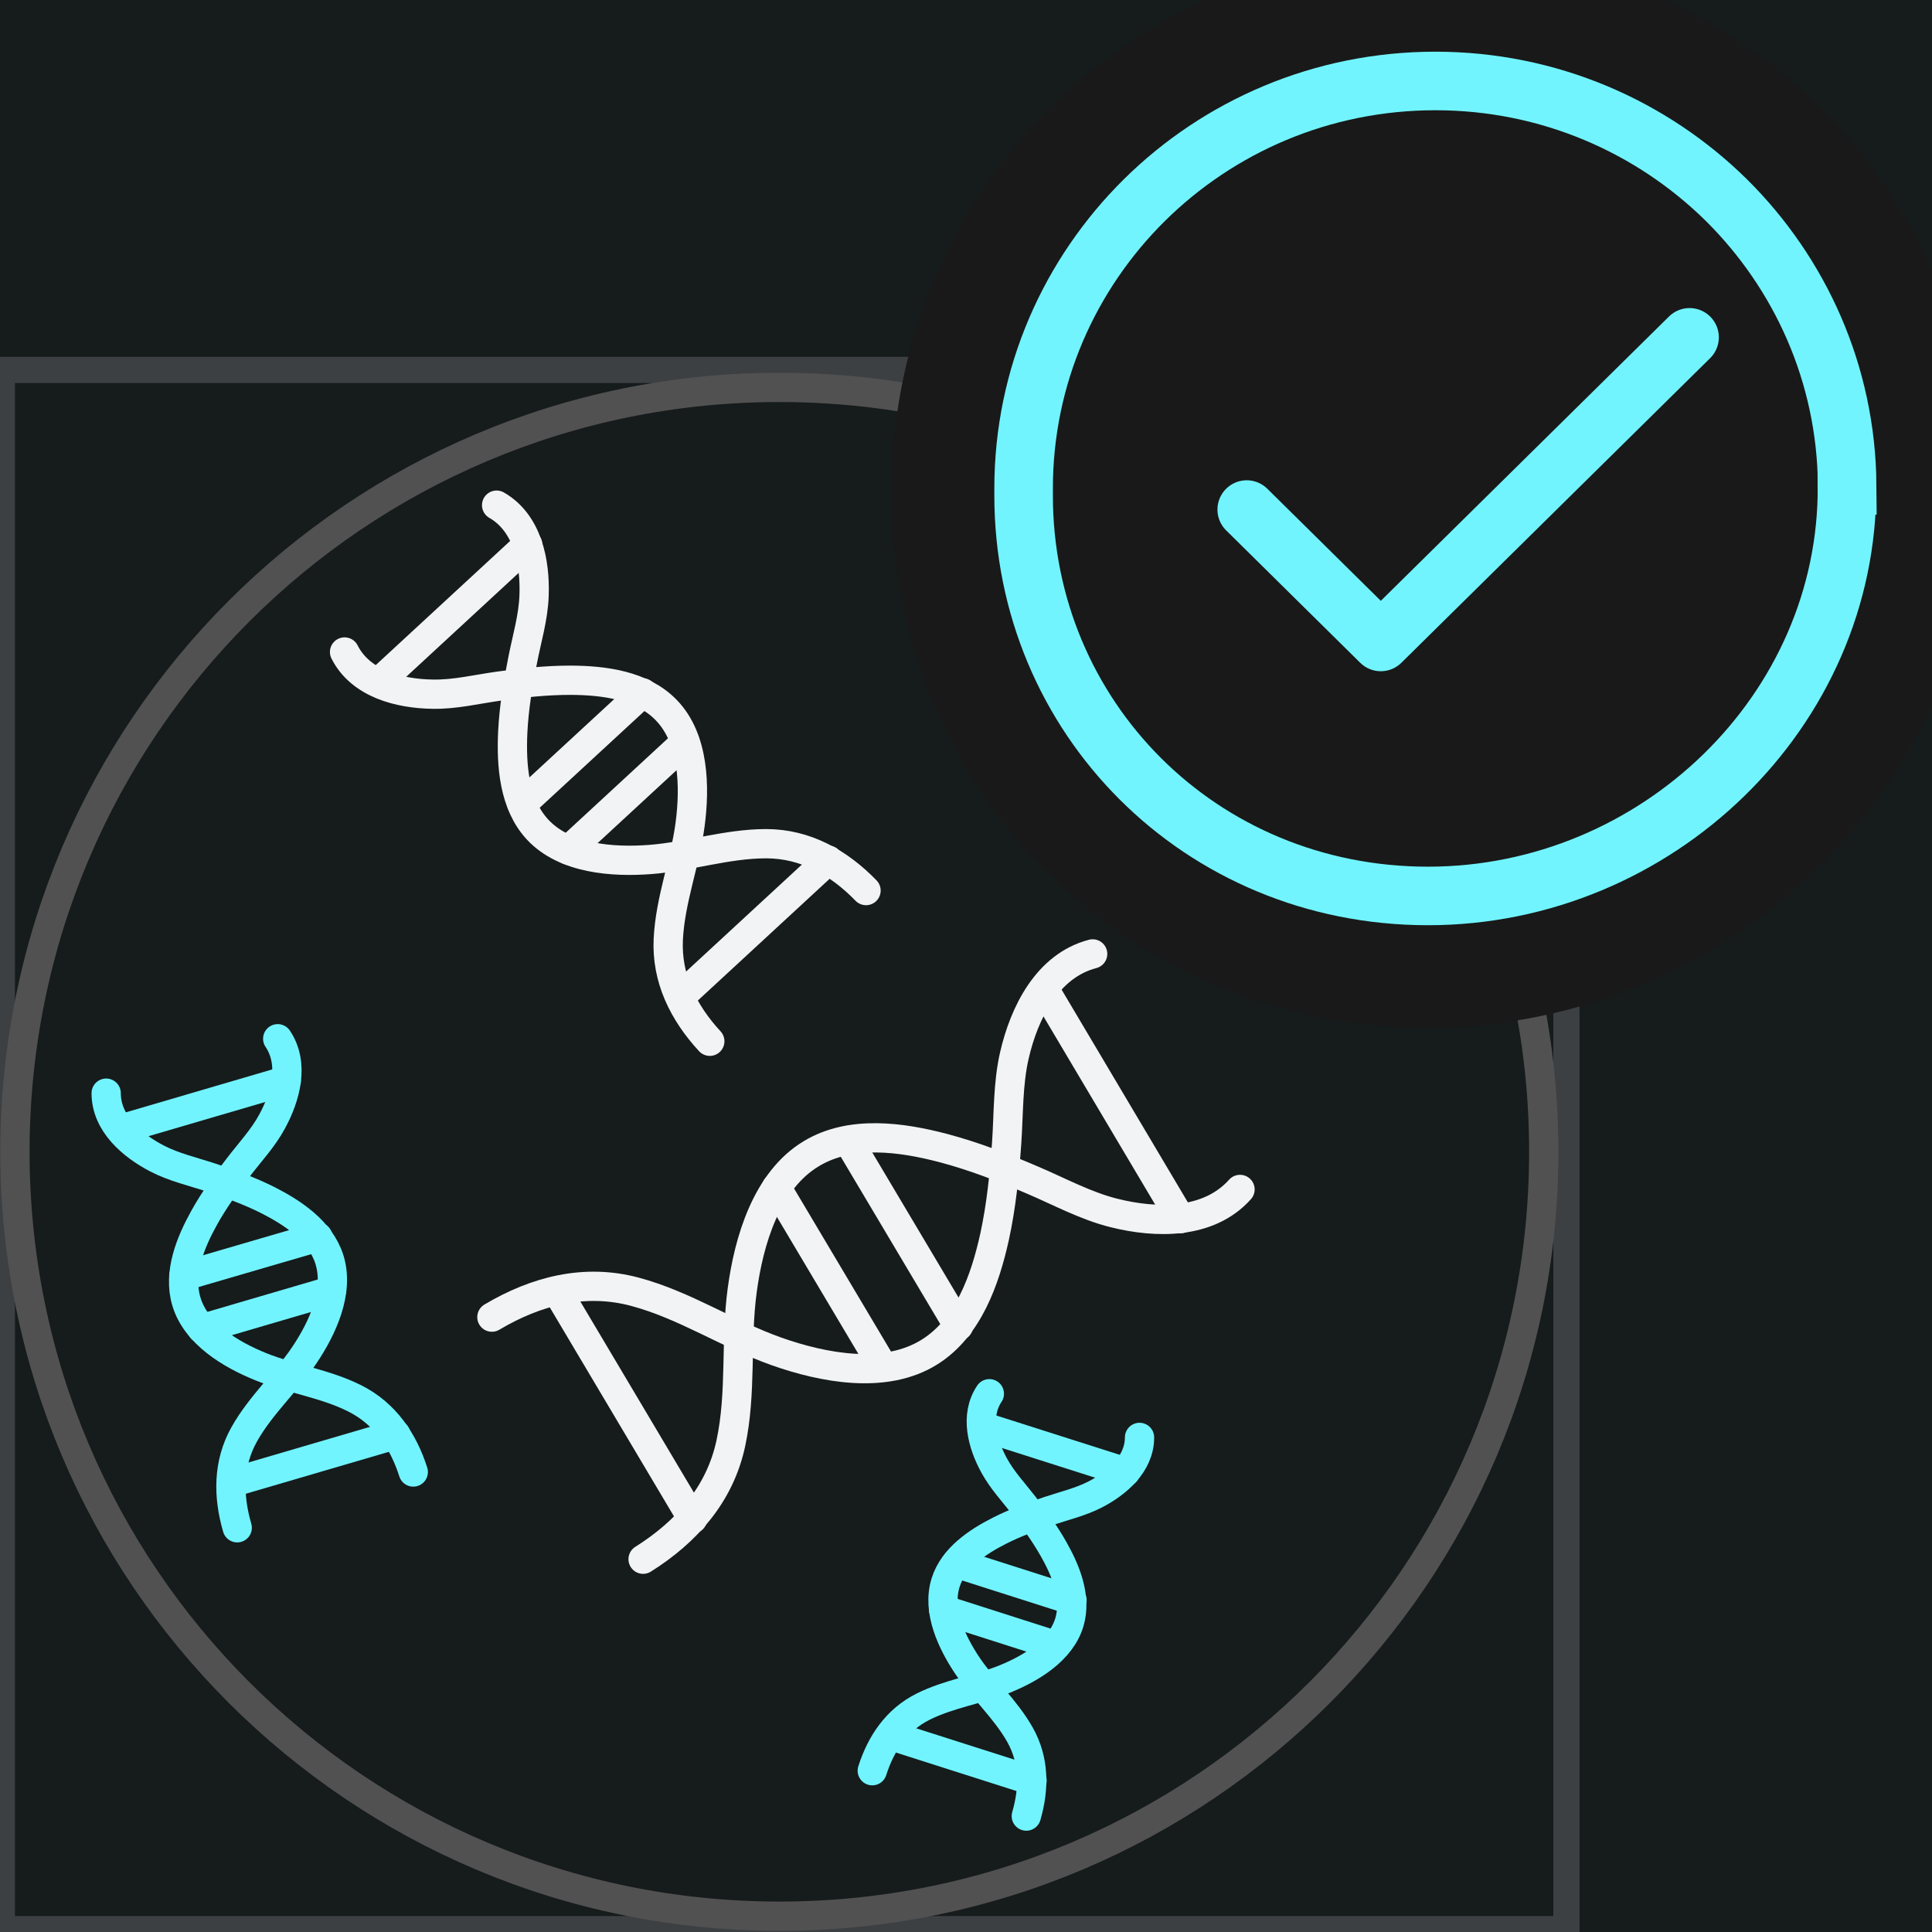 <svg width="66" height="66" viewBox="0 0 66 66" fill="none" xmlns="http://www.w3.org/2000/svg">
<rect x="0" y="0" width="66" height="66" fill="#808080" stroke="none"/>
<g clip-path="url(#clip0_24_722)">
<path d="M66 0H0V66H66V0Z" fill="#161B1C"/>
<path d="M0.511 65.455H53.064V13.085H0.511V65.455Z" stroke="#3C4043" stroke-width="1.79"/>
<path fill-rule="evenodd" clip-rule="evenodd" d="M0.511 65.455H53.064V13.085H0.511V65.455Z" fill="#161B1C"/>
<path d="M16.804 44.995C18.308 44.1 19.972 43.669 21.688 44.128C23.404 44.587 24.873 45.58 26.526 46.166C28.116 46.728 30.239 47.141 31.76 46.183C33.086 45.351 33.654 43.704 33.976 42.252C34.205 41.201 34.314 40.122 34.389 39.049C34.458 38.056 34.429 37.023 34.653 36.053C34.986 34.607 35.772 32.994 37.327 32.587" stroke="#F1F3F4" stroke-linecap="round" stroke-linejoin="round"/>
<path d="M21.969 53.265C23.45 52.335 24.592 51.05 24.965 49.311C25.338 47.572 25.12 45.816 25.355 44.077C25.579 42.407 26.176 40.329 27.726 39.405C29.069 38.602 30.796 38.843 32.231 39.221C33.27 39.497 34.28 39.887 35.267 40.312C36.185 40.702 37.086 41.196 38.056 41.437C39.497 41.798 41.287 41.833 42.361 40.633" stroke="#F1F3F4" stroke-linecap="round" stroke-linejoin="round"/>
<path d="M35.72 33.867L40.329 41.632" stroke="#F1F3F4" stroke-linecap="round" stroke-linejoin="round"/>
<path d="M19.043 44.123L23.657 51.888" stroke="#F1F3F4" stroke-linecap="round" stroke-linejoin="round"/>
<path d="M26.526 40.57L30.171 46.699" stroke="#F1F3F4" stroke-linecap="round" stroke-linejoin="round"/>
<path d="M28.971 38.958L32.742 45.299" stroke="#F1F3F4" stroke-linecap="round" stroke-linejoin="round"/>
<path d="M24.248 35.571C23.347 34.595 22.761 33.425 22.83 32.076C22.899 30.727 23.404 29.476 23.576 28.156C23.743 26.882 23.714 25.241 22.761 24.259C21.935 23.404 20.621 23.243 19.49 23.238C18.669 23.238 17.855 23.324 17.045 23.439C16.293 23.542 15.536 23.731 14.773 23.714C13.648 23.697 12.322 23.364 11.771 22.273" stroke="#F1F3F4" stroke-linecap="round" stroke-linejoin="round"/>
<path d="M29.585 30.423C28.661 29.47 27.519 28.822 26.171 28.822C24.833 28.822 23.548 29.258 22.216 29.361C20.936 29.459 19.301 29.344 18.365 28.34C17.556 27.467 17.464 26.147 17.516 25.017C17.556 24.196 17.688 23.387 17.849 22.583C17.992 21.837 18.222 21.091 18.245 20.334C18.285 19.209 18.027 17.866 16.965 17.257" stroke="#F1F3F4" stroke-linecap="round" stroke-linejoin="round"/>
<path d="M12.982 23.266L18.027 18.606" stroke="#F1F3F4" stroke-linecap="round" stroke-linejoin="round"/>
<path d="M23.249 34.044L28.294 29.384" stroke="#F1F3F4" stroke-linecap="round" stroke-linejoin="round"/>
<path d="M19.421 29.04L23.404 25.361" stroke="#F1F3F4" stroke-linecap="round" stroke-linejoin="round"/>
<path d="M17.831 27.473L21.952 23.668" stroke="#F1F3F4" stroke-linecap="round" stroke-linejoin="round"/>
<path d="M29.798 60.49C30.096 59.555 30.636 58.752 31.531 58.304C32.426 57.856 33.413 57.724 34.326 57.357C35.204 57.001 36.254 56.381 36.535 55.406C36.782 54.562 36.409 53.655 35.996 52.926C35.697 52.398 35.342 51.905 34.974 51.428C34.63 50.986 34.234 50.562 33.964 50.068C33.562 49.334 33.293 48.364 33.798 47.612" stroke="#71F4FE" stroke-linecap="round" stroke-linejoin="round"/>
<path d="M35.06 62.04C35.336 61.093 35.336 60.129 34.842 59.257C34.354 58.396 33.603 57.724 33.052 56.909C32.524 56.123 31.996 55.027 32.306 54.057C32.57 53.219 33.39 52.674 34.136 52.295C34.676 52.02 35.25 51.813 35.824 51.618C36.357 51.44 36.92 51.308 37.419 51.05C38.16 50.665 38.928 50.011 38.928 49.104" stroke="#71F4FE" stroke-linecap="round" stroke-linejoin="round"/>
<path d="M33.603 48.742L38.447 50.286" stroke="#71F4FE" stroke-linecap="round" stroke-linejoin="round"/>
<path d="M30.418 59.285L35.256 60.829" stroke="#71F4FE" stroke-linecap="round" stroke-linejoin="round"/>
<path d="M32.237 54.992L36.059 56.215" stroke="#71F4FE" stroke-linecap="round" stroke-linejoin="round"/>
<path d="M32.667 53.403L36.621 54.665" stroke="#71F4FE" stroke-linecap="round" stroke-linejoin="round"/>
<path d="M8.104 52.191C7.788 51.107 7.782 49.993 8.345 48.995C8.907 47.996 9.768 47.233 10.399 46.291C11.008 45.385 11.604 44.122 11.249 43.014C10.939 42.05 10.003 41.431 9.142 40.994C8.523 40.684 7.863 40.443 7.203 40.225C6.594 40.024 5.94 39.875 5.366 39.577C4.517 39.135 3.627 38.383 3.627 37.344" stroke="#71F4FE" stroke-linecap="round" stroke-linejoin="round"/>
<path d="M14.118 50.286C13.774 49.207 13.148 48.289 12.121 47.772C11.094 47.256 9.957 47.112 8.907 46.688C7.897 46.28 6.692 45.569 6.365 44.455C6.078 43.485 6.508 42.441 6.973 41.603C7.312 40.994 7.719 40.426 8.144 39.875C8.534 39.364 8.993 38.877 9.297 38.309C9.756 37.465 10.066 36.346 9.487 35.485" stroke="#71F4FE" stroke-linecap="round" stroke-linejoin="round"/>
<path d="M4.178 38.556L9.779 36.914" stroke="#71F4FE" stroke-linecap="round" stroke-linejoin="round"/>
<path d="M7.92 50.648L13.521 49.006" stroke="#71F4FE" stroke-linecap="round" stroke-linejoin="round"/>
<path d="M6.898 45.391L11.323 44.094" stroke="#71F4FE" stroke-linecap="round" stroke-linejoin="round"/>
<path d="M6.279 43.594L10.858 42.257" stroke="#71F4FE" stroke-linecap="round" stroke-linejoin="round"/>
<path d="M26.624 65.46C41.046 65.46 52.737 53.769 52.737 39.347C52.737 24.926 41.046 13.234 26.624 13.234C12.202 13.234 0.511 24.926 0.511 39.347C0.511 53.769 12.202 65.46 26.624 65.46Z" stroke="#515151" stroke-miterlimit="10"/>
<path d="M63.096 16.58C63.153 24.294 56.576 30.607 48.783 30.607C40.989 30.607 34.968 24.483 34.968 16.93V16.683C34.968 12.838 36.547 9.36 39.089 6.841C41.637 4.321 45.15 2.766 49.035 2.766C52.92 2.766 56.433 4.327 58.981 6.841C61.501 9.343 63.073 12.781 63.102 16.58H63.096Z" stroke="#191919" stroke-width="9"/>
<path fill-rule="evenodd" clip-rule="evenodd" d="M63.096 16.58C63.153 24.294 56.576 30.607 48.783 30.607C40.989 30.607 34.968 24.483 34.968 16.93V16.683C34.968 12.838 36.547 9.36 39.089 6.841C41.637 4.321 45.15 2.766 49.035 2.766C52.92 2.766 56.433 4.327 58.981 6.841C61.501 9.343 63.073 12.781 63.102 16.58" fill="#191919"/>
<path d="M63.096 16.58C63.153 24.294 56.576 30.607 48.783 30.607C40.989 30.607 34.968 24.483 34.968 16.93V16.683C34.968 12.838 36.547 9.36 39.089 6.841C41.637 4.321 45.15 2.766 49.035 2.766C52.92 2.766 56.433 4.327 58.981 6.841C61.501 9.343 63.073 12.781 63.102 16.58H63.096Z" stroke="#71F4FE" stroke-width="2" stroke-miterlimit="10"/>
<path d="M42.59 17.407L47.17 21.93L57.718 11.524" stroke="#71F4FE" stroke-width="2" stroke-linecap="round" stroke-linejoin="round"/>
</g>
<defs>
<clipPath id="clip0_24_722">
<rect width="66" height="66" fill="white"/>
</clipPath>
</defs>
</svg>
